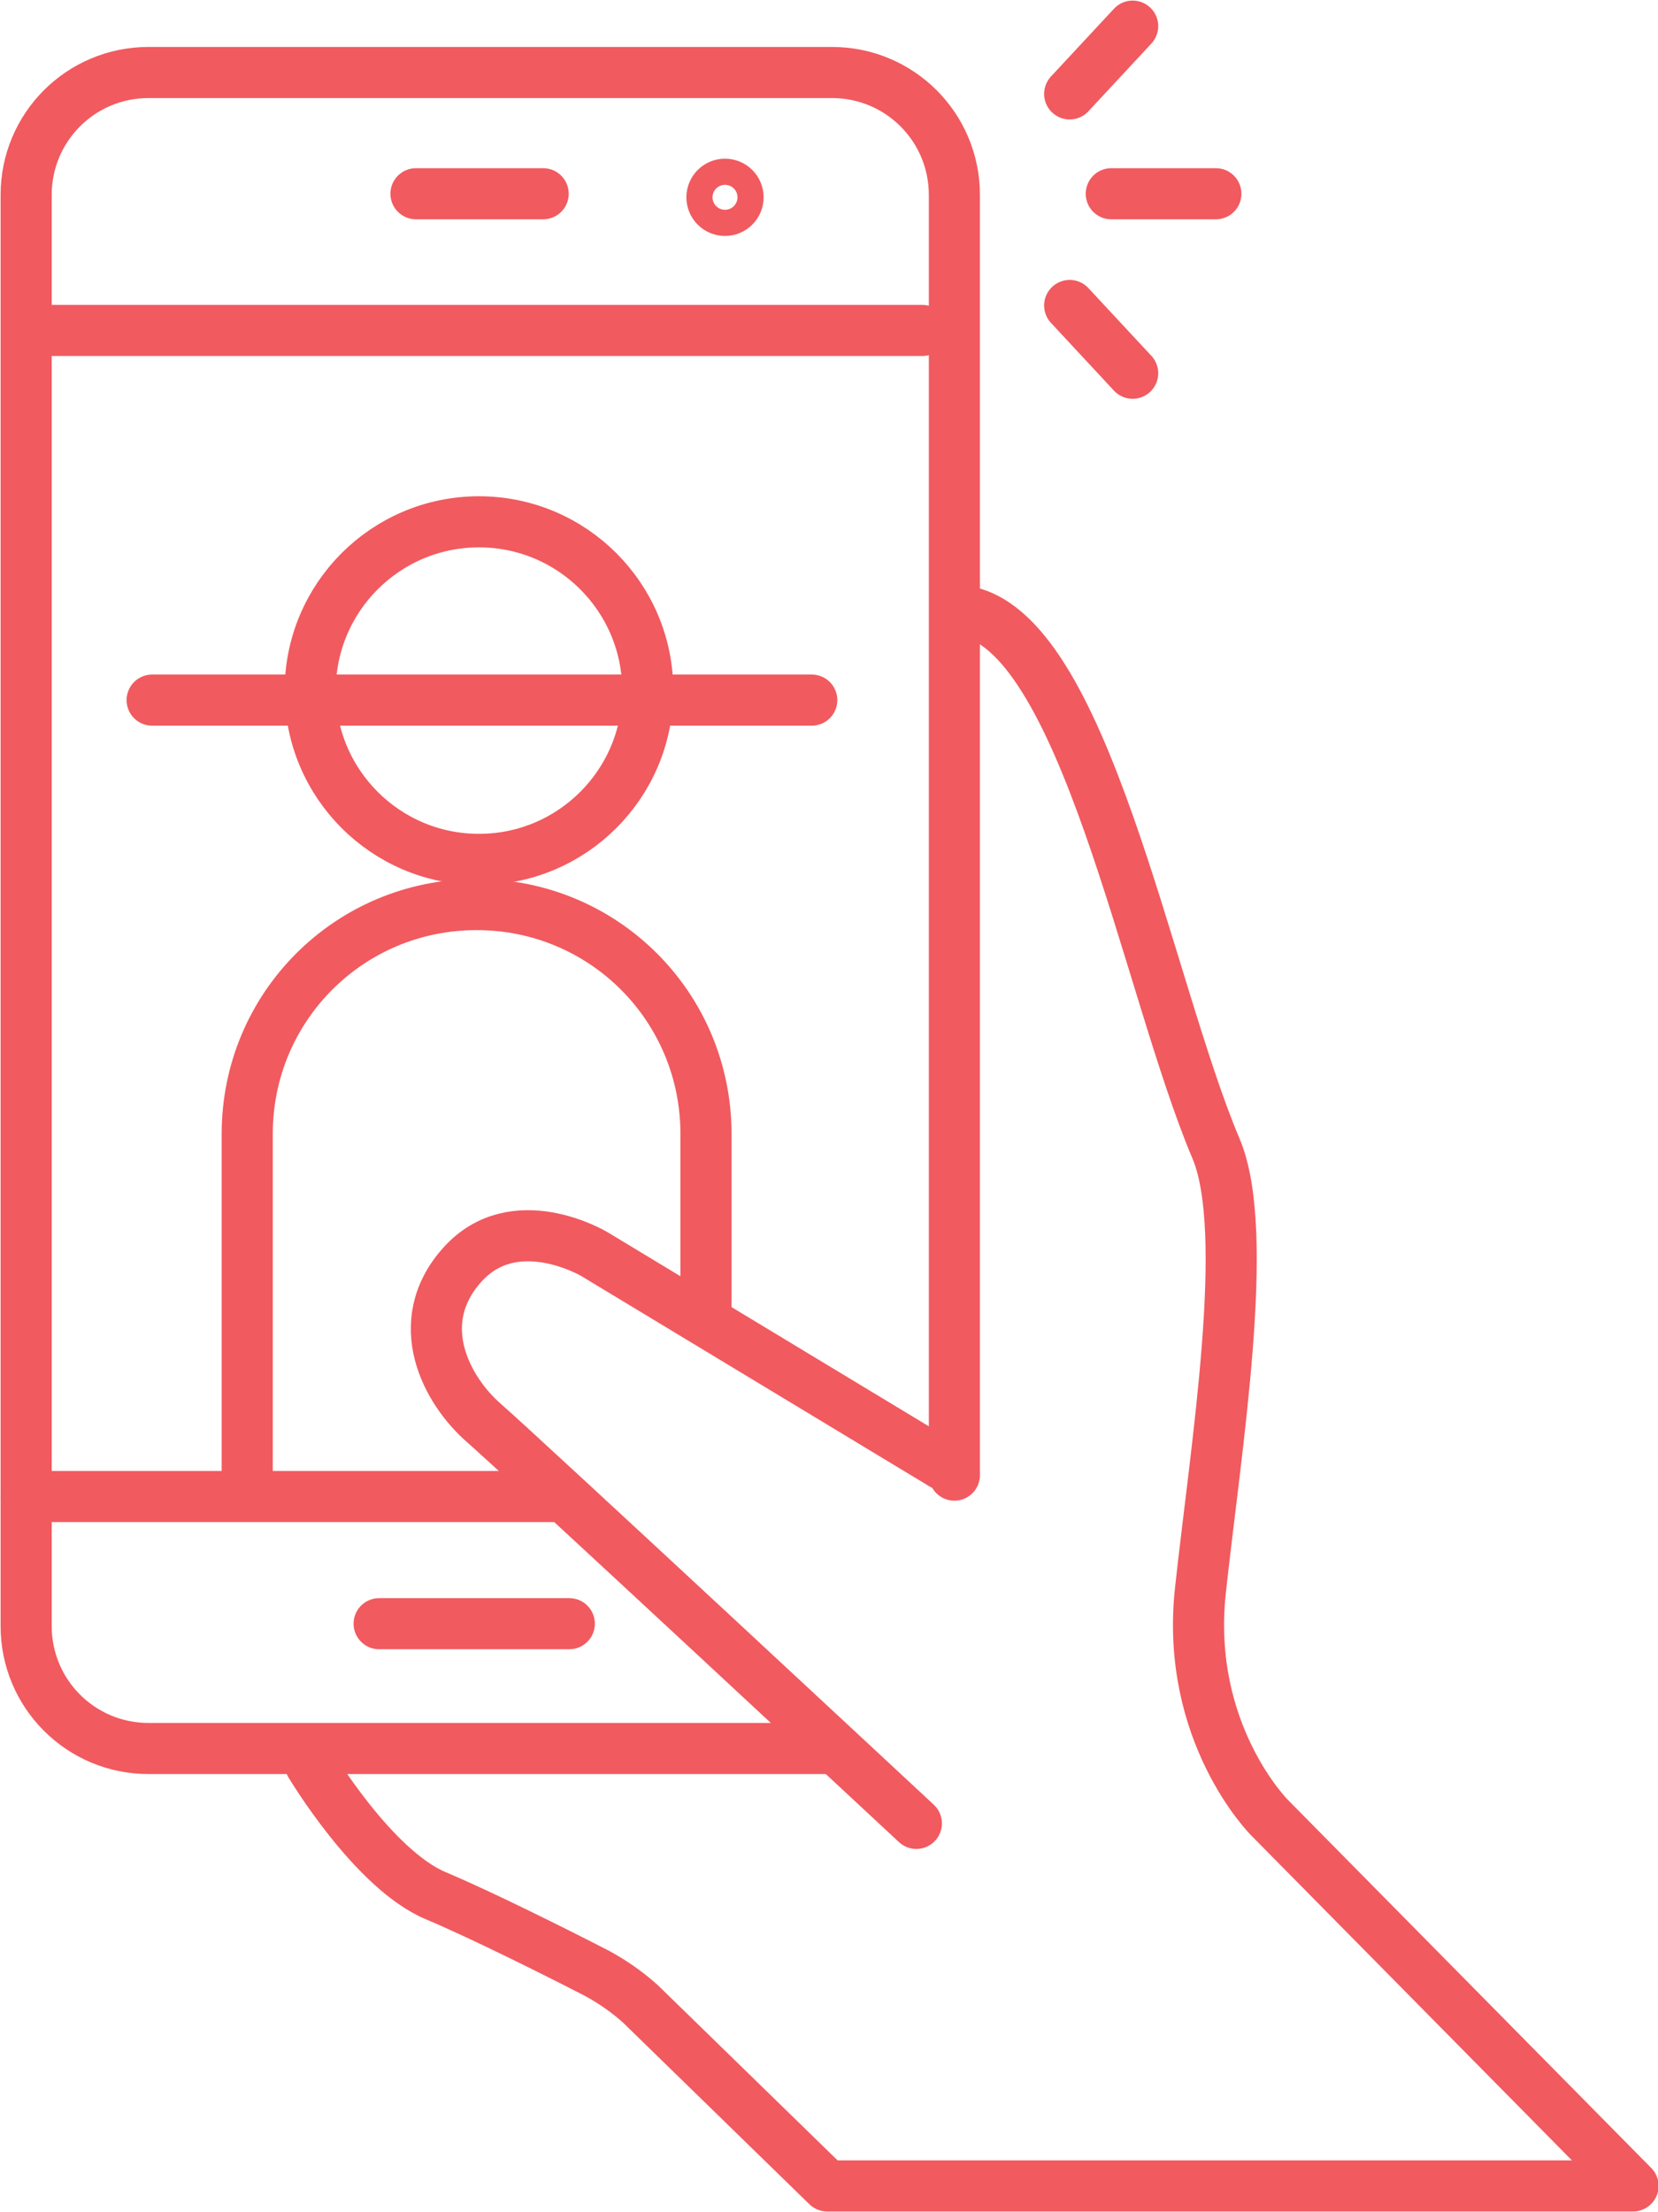 <?xml version="1.0" encoding="UTF-8"?> <svg xmlns="http://www.w3.org/2000/svg" id="SOL_Saphere-Touchless" version="1.1" viewBox="0 0 139.5 186.1"><defs><style> .cls-1 { fill: none; stroke: #f15a5f; stroke-linecap: round; stroke-linejoin: round; stroke-width: 4.3px; } </style></defs><path class="cls-1" d="M70,147.1H12.5c-5.7,0-10.3-4.6-10.3-10.3V16.4c0-5.7,4.6-10.3,10.3-10.3h57.5c5.7,0,10.3,4.6,10.3,10.3v107.7"></path><line class="cls-1" x1="12.8" y1="58.9" x2="68.3" y2="58.9"></line><circle class="cls-1" cx="40.3" cy="58.1" r="14.2"></circle><path class="cls-1" d="M20.8,124.9v-29.5c0-10.7,8.6-19.3,19.3-19.3s19.3,8.6,19.3,19.3v14.4"></path><line class="cls-1" x1="2.2" y1="125.9" x2="46.5" y2="125.9"></line><line class="cls-1" x1="31.9" y1="136.6" x2="47.9" y2="136.6"></line><line class="cls-1" x1="35" y1="16.3" x2="45.7" y2="16.3"></line><line class="cls-1" x1="3.5" y1="27.8" x2="77.6" y2="27.8"></line><line class="cls-1" x1="90" y1="7.9" x2="95.3" y2="2.2"></line><line class="cls-1" x1="95.3" y1="31.4" x2="90" y2="25.7"></line><line class="cls-1" x1="93.5" y1="16.3" x2="102.3" y2="16.3"></line><path class="cls-1" d="M77.1,153.4s-33.3-31-36.4-33.7-6.2-8.4-1.8-13.3c4.4-4.9,11.1-.9,11.1-.9l29.3,17.7"></path><path class="cls-1" d="M26.1,148.4s5.3,8.9,10.6,11.1c3.8,1.6,10.2,4.8,13.5,6.5,1.3.7,2.6,1.6,3.7,2.6l15.7,15.3h67.8l-30.6-31s-7.1-7.1-5.8-19.1,4.3-30.2,1.3-37.2c-5.8-13.7-11.1-43.9-21.3-45.2"></path><circle class="cls-1" cx="61" cy="16.6" r="1.1"></circle></svg> 
